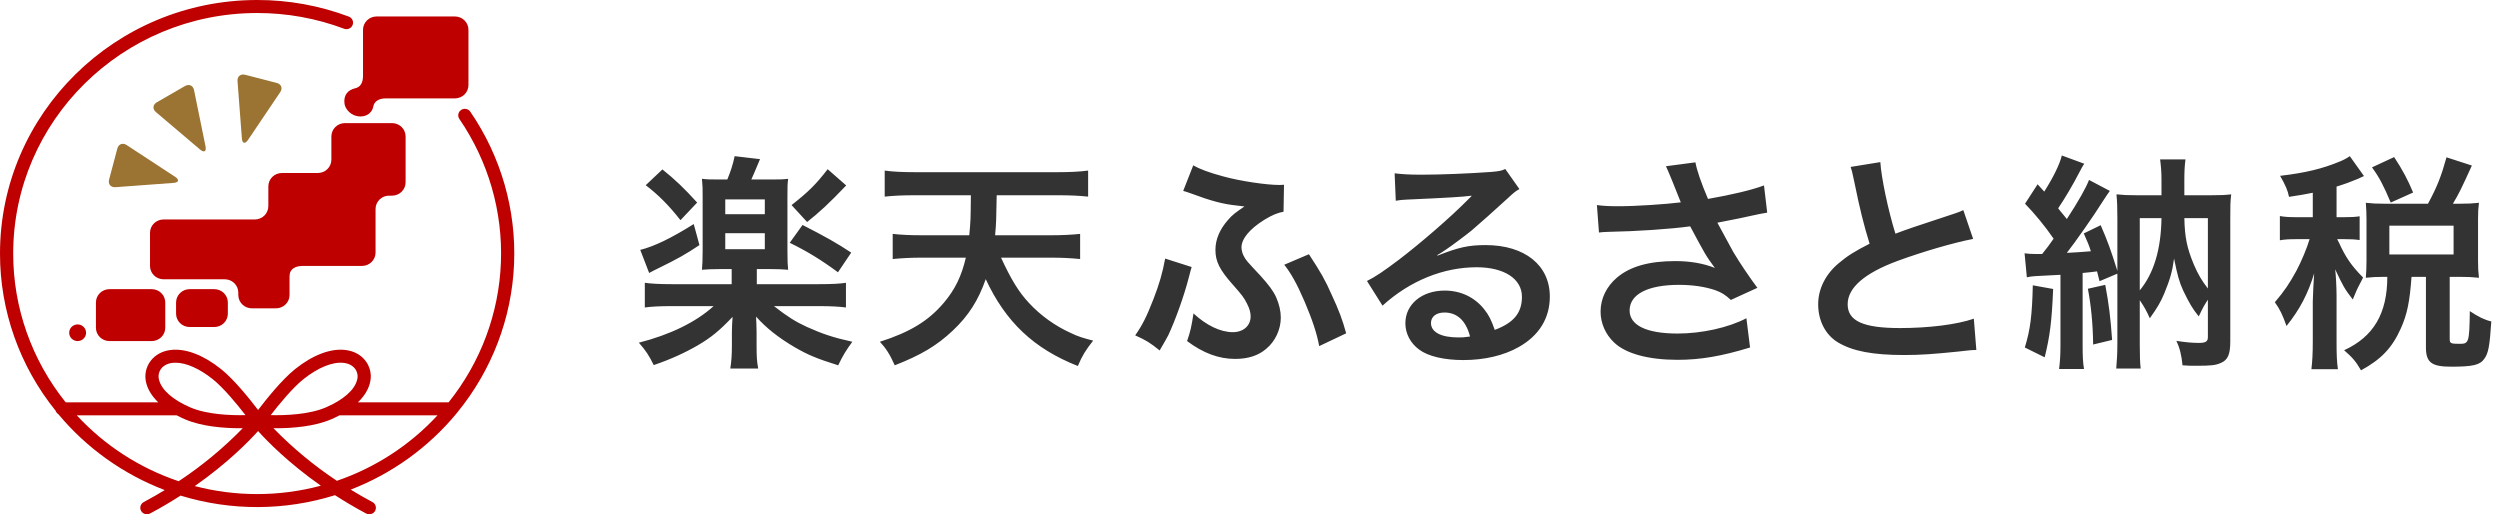 <svg
  width="175"
  height="36"
  viewBox="0 0 175 36"
  fill="none"
  xmlns="http://www.w3.org/2000/svg"
>
  <path
    d="M17.626 21.583H19.324C19.574 21.582 19.814 21.484 19.991 21.309C20.168 21.135 20.268 20.899 20.268 20.652V19.34C20.268 18.803 20.694 18.615 21.213 18.615H25.344C25.595 18.614 25.834 18.516 26.011 18.342C26.188 18.167 26.288 17.931 26.289 17.684V14.627C26.289 14.38 26.389 14.144 26.566 13.969C26.743 13.795 26.983 13.696 27.233 13.696H27.447C27.697 13.695 27.937 13.597 28.114 13.422C28.291 13.248 28.391 13.011 28.392 12.765V9.549C28.391 9.302 28.291 9.065 28.114 8.891C27.937 8.717 27.697 8.618 27.447 8.617H24.14C23.89 8.618 23.651 8.717 23.474 8.891C23.297 9.065 23.197 9.302 23.196 9.549V11.179C23.195 11.426 23.096 11.662 22.919 11.837C22.742 12.011 22.502 12.109 22.252 12.11H19.729C19.478 12.111 19.238 12.209 19.061 12.384C18.885 12.558 18.785 12.795 18.784 13.041V14.431C18.783 14.678 18.684 14.915 18.507 15.089C18.33 15.264 18.09 15.362 17.84 15.363H11.445C11.195 15.363 10.955 15.462 10.778 15.636C10.601 15.811 10.502 16.047 10.501 16.294V18.619C10.502 18.866 10.601 19.102 10.778 19.277C10.955 19.451 11.195 19.549 11.445 19.55H15.737C15.987 19.551 16.227 19.649 16.404 19.824C16.581 19.998 16.68 20.235 16.681 20.481V20.652C16.682 20.899 16.782 21.135 16.959 21.309C17.136 21.484 17.375 21.582 17.626 21.583ZM15.005 20.241H13.27C13.019 20.242 12.78 20.34 12.603 20.515C12.426 20.689 12.326 20.926 12.325 21.172V21.96C12.326 22.207 12.426 22.443 12.603 22.617C12.78 22.792 13.019 22.89 13.27 22.891H15.005C15.255 22.89 15.495 22.792 15.672 22.617C15.849 22.443 15.948 22.207 15.949 21.96V21.172C15.948 20.926 15.849 20.689 15.672 20.515C15.495 20.34 15.255 20.242 15.005 20.241H15.005ZM10.624 20.241H7.659C7.409 20.242 7.169 20.34 6.992 20.515C6.815 20.689 6.715 20.926 6.715 21.172V22.943C6.715 23.19 6.815 23.427 6.992 23.601C7.169 23.776 7.409 23.874 7.659 23.875H10.624C10.874 23.874 11.114 23.776 11.291 23.601C11.468 23.427 11.568 23.19 11.568 22.943V21.172C11.568 20.926 11.468 20.689 11.291 20.515C11.114 20.34 10.874 20.242 10.624 20.241H10.624ZM5.434 22.71C5.317 22.71 5.203 22.744 5.106 22.808C5.009 22.872 4.933 22.963 4.889 23.07C4.844 23.176 4.832 23.293 4.855 23.406C4.878 23.519 4.934 23.623 5.017 23.704C5.099 23.785 5.204 23.841 5.319 23.863C5.434 23.886 5.552 23.874 5.66 23.83C5.768 23.786 5.86 23.712 5.925 23.616C5.99 23.52 6.025 23.408 6.025 23.293C6.024 23.138 5.962 22.99 5.851 22.881C5.74 22.772 5.591 22.711 5.434 22.71ZM24.116 7.269C24.165 7.622 24.564 8.152 25.241 8.152C25.746 8.152 26.062 7.827 26.13 7.455C26.19 7.122 26.486 6.888 27.005 6.888H31.848C32.098 6.887 32.338 6.788 32.515 6.614C32.692 6.44 32.791 6.203 32.792 5.956V2.084C32.791 1.837 32.692 1.601 32.515 1.427C32.338 1.252 32.098 1.154 31.848 1.153H26.356C26.105 1.154 25.866 1.252 25.689 1.427C25.512 1.601 25.412 1.837 25.411 2.084V5.316C25.411 5.828 25.199 6.107 24.864 6.18C24.371 6.288 24.029 6.644 24.116 7.269V7.269ZM32.921 7.818C32.887 7.769 32.843 7.726 32.793 7.693C32.742 7.66 32.686 7.637 32.626 7.626C32.566 7.614 32.505 7.615 32.446 7.627C32.386 7.639 32.33 7.662 32.28 7.696C32.229 7.729 32.186 7.772 32.153 7.822C32.12 7.872 32.096 7.928 32.085 7.987C32.073 8.045 32.074 8.106 32.086 8.164C32.098 8.223 32.122 8.279 32.156 8.328C34.181 11.285 35.2 14.801 35.064 18.366C34.929 21.932 33.647 25.363 31.403 28.162H25.056C25.479 27.752 25.766 27.305 25.888 26.838C25.965 26.567 25.977 26.283 25.923 26.007C25.869 25.731 25.752 25.471 25.578 25.248C25.247 24.825 24.758 24.564 24.164 24.496C23.131 24.378 21.885 24.854 20.654 25.839C19.736 26.574 18.633 27.954 18.066 28.699C17.499 27.954 16.396 26.574 15.478 25.839C14.247 24.854 13.001 24.378 11.968 24.496C11.374 24.564 10.886 24.825 10.554 25.248C10.381 25.471 10.263 25.731 10.209 26.007C10.155 26.283 10.167 26.567 10.244 26.838C10.366 27.305 10.653 27.752 11.076 28.162H4.597C2.216 25.199 0.921 21.529 0.924 17.748C0.924 8.464 8.584 0.911 18 0.911C20.08 0.908 22.143 1.281 24.087 2.012C24.143 2.033 24.204 2.043 24.264 2.041C24.325 2.04 24.385 2.026 24.44 2.002C24.495 1.978 24.545 1.943 24.587 1.899C24.629 1.856 24.661 1.805 24.683 1.749C24.705 1.693 24.715 1.633 24.713 1.573C24.711 1.514 24.698 1.455 24.673 1.4C24.648 1.346 24.613 1.296 24.569 1.255C24.524 1.214 24.473 1.182 24.416 1.161C22.367 0.39 20.192 -0.003 18 1.96309e-05C8.075 1.96309e-05 4.43788e-06 7.962 4.43788e-06 17.748C-0.003 21.748 1.372 25.63 3.899 28.759C3.932 28.856 3.998 28.938 4.085 28.993C6.062 31.366 8.626 33.196 11.53 34.305C11.064 34.589 10.579 34.87 10.063 35.144C10.01 35.172 9.963 35.21 9.924 35.257C9.886 35.303 9.857 35.356 9.84 35.413C9.822 35.471 9.816 35.531 9.823 35.59C9.829 35.65 9.847 35.708 9.875 35.76C9.904 35.813 9.943 35.859 9.99 35.897C10.037 35.935 10.091 35.964 10.149 35.981C10.207 35.998 10.268 36.004 10.329 35.998C10.389 35.992 10.447 35.974 10.501 35.946C11.271 35.538 11.979 35.115 12.639 34.692C16.16 35.773 19.933 35.763 23.448 34.663C24.12 35.096 24.844 35.528 25.631 35.946C25.739 36.003 25.866 36.016 25.983 35.981C26.1 35.946 26.199 35.867 26.257 35.76C26.315 35.654 26.328 35.529 26.292 35.413C26.257 35.298 26.177 35.201 26.069 35.144C25.534 34.86 25.031 34.568 24.55 34.274C27.438 33.155 29.985 31.322 31.947 28.952C31.975 28.925 31.999 28.895 32.019 28.862C34.432 25.91 35.822 22.274 35.984 18.486C36.146 14.699 35.073 10.96 32.921 7.818V7.818ZM21.236 26.546C22.257 25.73 23.282 25.312 24.057 25.401C24.398 25.44 24.671 25.58 24.847 25.805C24.934 25.918 24.992 26.051 25.018 26.191C25.043 26.331 25.035 26.475 24.993 26.611C24.813 27.303 24.02 27.997 22.817 28.515C21.624 29.029 19.947 29.082 18.949 29.059C19.521 28.32 20.471 27.158 21.236 26.546ZM11.285 25.805C11.461 25.579 11.734 25.44 12.075 25.401C12.145 25.393 12.216 25.389 12.286 25.389C13.029 25.389 13.965 25.802 14.896 26.546C15.661 27.158 16.611 28.32 17.183 29.059C16.187 29.081 14.51 29.03 13.315 28.515C12.112 27.997 11.319 27.303 11.139 26.611C11.098 26.475 11.089 26.331 11.114 26.191C11.14 26.051 11.198 25.918 11.285 25.805ZM12.507 33.686C9.773 32.766 7.32 31.179 5.375 29.073H12.368C12.551 29.169 12.742 29.262 12.945 29.35C14.149 29.868 15.713 29.976 16.804 29.976C16.87 29.976 16.931 29.975 16.993 29.974C15.638 31.367 14.133 32.611 12.507 33.686ZM18 34.585C16.526 34.585 15.059 34.397 13.635 34.025C15.934 32.415 17.424 30.889 18.066 30.173C18.704 30.885 20.181 32.398 22.459 33.999C21.005 34.388 19.506 34.585 18 34.585ZM23.581 33.657C21.972 32.588 20.483 31.354 19.14 29.974C19.201 29.975 19.263 29.976 19.328 29.976C20.419 29.976 21.983 29.868 23.187 29.35C23.39 29.262 23.581 29.169 23.764 29.073H30.625C28.701 31.156 26.28 32.732 23.581 33.657Z"
    fill="#BF0000"
  />
  <path
    d="M13.582 6.304C13.517 5.986 13.231 5.86 12.947 6.024L10.976 7.161C10.692 7.325 10.663 7.633 10.913 7.844L14.001 10.464C14.287 10.708 14.461 10.608 14.386 10.242L13.582 6.304ZM12.257 12.376L8.865 10.153C8.59 9.973 8.298 10.083 8.214 10.397L7.636 12.575C7.553 12.89 7.753 13.127 8.082 13.103L12.144 12.803C12.522 12.775 12.572 12.583 12.257 12.376H12.257ZM19.37 5.805L17.162 5.235C16.843 5.153 16.602 5.351 16.627 5.675L16.931 9.68C16.959 10.052 17.154 10.102 17.363 9.791L19.618 6.446C19.801 6.176 19.689 5.887 19.37 5.805L19.37 5.805Z"
    fill="#9B7332"
  />
  <path
    d="M51.217 18.836V19.892H47.041C46.193 19.892 45.585 19.86 45.137 19.796V21.524C45.585 21.46 46.209 21.428 47.041 21.428H49.953C48.721 22.548 46.913 23.428 44.721 23.988C45.201 24.532 45.441 24.9 45.761 25.556C46.897 25.172 47.953 24.692 48.833 24.18C49.793 23.62 50.385 23.124 51.281 22.18C51.249 22.628 51.233 22.932 51.233 23.236V24.148C51.233 24.852 51.201 25.284 51.121 25.796H53.073C52.977 25.268 52.961 24.948 52.961 24.148V23.22C52.961 23.172 52.945 22.644 52.945 22.596C52.929 22.356 52.929 22.356 52.929 22.164C53.617 22.948 54.513 23.652 55.633 24.308C56.577 24.852 57.153 25.092 58.673 25.572C58.993 24.9 59.249 24.484 59.665 23.924C58.289 23.62 57.553 23.364 56.481 22.884C55.681 22.516 55.121 22.164 54.177 21.428H57.281C58.161 21.428 58.737 21.46 59.217 21.524V19.796C58.801 19.86 58.241 19.892 57.297 19.892H52.977V18.836H53.969C54.433 18.836 54.817 18.852 55.169 18.884C55.137 18.58 55.121 18.244 55.121 17.556V13.812C55.121 13.076 55.121 12.9 55.169 12.516C54.753 12.564 54.593 12.564 53.937 12.564H52.593C52.689 12.356 52.897 11.876 53.201 11.14L51.425 10.932C51.297 11.54 51.153 11.972 50.913 12.564H50.401C49.713 12.564 49.537 12.564 49.137 12.516C49.185 13.044 49.185 13.14 49.185 13.812V17.556C49.185 18.132 49.169 18.516 49.137 18.884C49.473 18.852 49.889 18.836 50.369 18.836H51.217ZM50.769 13.956H53.537V14.996H50.769V13.956ZM50.769 16.324H53.537V17.444H50.769V16.324ZM45.201 12.964C46.097 13.652 46.817 14.372 47.633 15.412L48.801 14.18C47.889 13.172 47.249 12.564 46.369 11.86L45.201 12.964ZM48.561 15.684C47.057 16.628 45.841 17.236 44.817 17.492L45.441 19.108C45.777 18.932 45.793 18.916 46.097 18.772C47.441 18.116 48.033 17.78 48.961 17.156L48.561 15.684ZM57.937 11.844C57.121 12.9 56.609 13.412 55.409 14.356L56.497 15.54C57.313 14.9 58.065 14.212 59.233 12.98L57.937 11.844ZM55.281 16.996C56.497 17.588 57.489 18.196 58.657 19.06L59.585 17.684C58.625 17.044 57.777 16.564 56.177 15.748L55.281 16.996ZM73.577 18.036C74.329 18.036 74.953 18.068 75.609 18.132V16.372C75.001 16.436 74.345 16.468 73.561 16.468H69.657C69.737 15.636 69.737 15.364 69.769 13.668H74.105C74.921 13.668 75.561 13.7 76.169 13.764V11.94C75.593 12.02 74.873 12.052 74.089 12.052H63.993C63.193 12.052 62.457 12.02 61.929 11.94V13.764C62.505 13.7 63.161 13.668 63.993 13.668H67.961C67.945 15.412 67.945 15.412 67.849 16.468H64.489C63.689 16.468 63.049 16.436 62.489 16.372V18.132C63.129 18.068 63.785 18.036 64.505 18.036H67.609C67.305 19.332 66.857 20.26 66.073 21.188C65.001 22.452 63.737 23.236 61.593 23.924C62.025 24.388 62.297 24.82 62.633 25.572C64.473 24.852 65.577 24.196 66.697 23.14C67.801 22.1 68.489 21.012 69.001 19.54C70.393 22.532 72.361 24.404 75.449 25.62C75.769 24.868 75.993 24.516 76.521 23.844C75.785 23.652 75.465 23.556 74.969 23.316C73.865 22.82 72.841 22.084 72.041 21.22C71.289 20.42 70.761 19.524 70.073 18.036H73.577ZM89.88 12.932C89.72 12.948 89.608 12.948 89.56 12.948C88.648 12.948 86.824 12.676 85.656 12.356C84.648 12.084 83.992 11.844 83.528 11.572L82.824 13.364C83.048 13.428 83.096 13.444 83.368 13.54C84.776 14.068 85.624 14.292 86.584 14.388C86.936 14.436 86.936 14.436 87.112 14.452C86.456 14.9 86.28 15.028 85.96 15.396C85.384 16.052 85.08 16.756 85.08 17.492C85.08 18.292 85.368 18.884 86.296 19.924C86.92 20.628 87.096 20.852 87.288 21.252C87.464 21.588 87.544 21.876 87.544 22.148C87.544 22.804 87.032 23.252 86.296 23.252C85.432 23.252 84.44 22.772 83.544 21.94C83.4 22.884 83.336 23.172 83.096 23.876C84.232 24.724 85.32 25.124 86.456 25.124C87.352 25.124 88.072 24.9 88.632 24.42C89.272 23.892 89.656 23.06 89.656 22.228C89.656 21.78 89.544 21.3 89.336 20.82C89.128 20.356 88.808 19.94 88.232 19.3C87.272 18.276 87.208 18.212 87.048 17.892C86.968 17.748 86.904 17.492 86.904 17.316C86.904 16.724 87.464 16.036 88.488 15.396C89.032 15.06 89.416 14.9 89.848 14.82L89.88 12.932ZM81.56 18.1C81.384 19.076 81.144 19.908 80.744 20.932C80.264 22.164 79.976 22.74 79.464 23.476C80.216 23.812 80.504 23.988 81.176 24.532C81.512 23.956 81.72 23.588 81.784 23.46C82.296 22.356 82.888 20.708 83.224 19.396C83.336 18.948 83.352 18.916 83.416 18.692L81.56 18.1ZM89.896 18.532C90.36 19.108 90.792 19.876 91.32 21.108C91.864 22.388 92.184 23.348 92.344 24.228L94.232 23.332C93.96 22.34 93.72 21.716 93.208 20.612C92.776 19.62 92.424 19.012 91.624 17.796L89.896 18.532ZM100.6 17.86C100.856 17.716 100.856 17.716 101.256 17.444C101.576 17.236 102.728 16.372 103.016 16.132C103.56 15.668 104.728 14.628 105.528 13.892C105.976 13.476 106.088 13.38 106.36 13.236L105.368 11.828C105.112 11.956 104.936 11.988 104.376 12.036C102.824 12.148 100.872 12.228 99.512 12.228C98.632 12.228 98.168 12.196 97.624 12.132L97.704 14.052C98.008 14.004 98.12 13.988 98.472 13.972C101.368 13.844 102.392 13.78 103 13.7L103.016 13.716C102.92 13.812 102.76 13.972 102.728 14.004C101.512 15.236 99.432 17.028 97.944 18.164C96.888 18.964 96.248 19.396 95.688 19.668L96.776 21.396C98.696 19.652 101.032 18.708 103.368 18.708C105.304 18.708 106.536 19.524 106.536 20.772C106.536 21.908 105.96 22.596 104.632 23.092C104.392 22.404 104.216 22.052 103.896 21.652C103.224 20.804 102.248 20.34 101.128 20.34C99.528 20.34 98.376 21.3 98.376 22.628C98.376 23.348 98.728 24.02 99.336 24.468C99.976 24.948 101.096 25.204 102.44 25.204C103.912 25.204 105.272 24.884 106.312 24.292C107.736 23.492 108.488 22.276 108.488 20.756C108.488 18.564 106.728 17.156 103.992 17.156C102.792 17.156 102.088 17.316 100.632 17.892L100.6 17.86ZM102.904 23.556C102.456 23.62 102.376 23.62 102.072 23.62C100.888 23.62 100.168 23.252 100.168 22.612C100.168 22.164 100.536 21.876 101.112 21.876C102.008 21.876 102.616 22.452 102.904 23.556ZM111.928 16.276C112.168 16.244 112.232 16.244 112.632 16.228C114.536 16.196 116.904 16.036 118.312 15.844C119.368 17.812 119.384 17.86 120.04 18.756C119.24 18.436 118.312 18.276 117.272 18.276C115.448 18.276 114.12 18.644 113.192 19.428C112.456 20.052 112.04 20.9 112.04 21.812C112.04 22.612 112.376 23.396 112.984 23.972C113.8 24.756 115.384 25.188 117.432 25.188C119.032 25.188 120.52 24.932 122.504 24.324L122.248 22.276C121 22.932 119.128 23.348 117.432 23.348C115.256 23.348 114.072 22.772 114.072 21.732C114.072 20.596 115.352 19.94 117.528 19.94C118.488 19.94 119.336 20.068 120.056 20.308C120.504 20.468 120.76 20.628 121.16 20.996L123.016 20.148C122.456 19.396 121.752 18.356 121.32 17.62C121.16 17.332 120.792 16.66 120.216 15.588C121.544 15.332 122.328 15.172 122.568 15.108C123.112 14.996 123.288 14.948 123.704 14.884L123.48 12.98C122.632 13.3 121.208 13.636 119.56 13.924C119.064 12.756 118.776 11.908 118.68 11.364L116.616 11.636C116.696 11.764 117.384 13.46 117.656 14.164C116.664 14.292 114.536 14.436 113.336 14.436C112.68 14.436 112.264 14.42 111.784 14.356L111.928 16.276ZM129.544 11.684C129.624 11.924 129.64 11.956 129.8 12.724C130.2 14.692 130.472 15.764 130.872 17.06C129.832 17.588 129.32 17.908 128.696 18.436C127.784 19.204 127.272 20.228 127.272 21.3C127.272 22.452 127.784 23.444 128.664 23.972C129.688 24.58 131.08 24.852 133.304 24.852C134.424 24.852 135.32 24.788 137.048 24.612C137.912 24.516 137.992 24.5 138.344 24.5L138.168 22.308C136.968 22.724 135 22.964 133 22.964C130.424 22.964 129.336 22.468 129.336 21.3C129.336 20.148 130.504 19.124 132.84 18.26C134.632 17.604 136.728 16.996 138.12 16.724L137.432 14.708C137.192 14.82 137.112 14.852 136.824 14.948C133.72 15.972 133.72 15.972 132.68 16.356C132.168 14.724 131.688 12.42 131.624 11.348L129.544 11.684ZM141.88 19.412C142.248 19.332 142.248 19.332 144.232 19.236V24.148C144.232 24.916 144.2 25.316 144.136 25.828H145.88C145.8 25.332 145.784 24.932 145.784 24.148V19.108C146.296 19.06 146.424 19.044 146.792 18.996C146.856 19.268 146.872 19.332 146.968 19.684L148.216 19.156V23.956C148.216 24.756 148.184 25.268 148.136 25.796H149.848C149.8 25.38 149.784 24.916 149.784 24.084V21.012C150.104 21.492 150.232 21.716 150.488 22.276C151.016 21.54 151.256 21.124 151.496 20.548C151.896 19.572 152.056 19.044 152.184 18.1C152.424 19.284 152.552 19.748 152.824 20.34C153.24 21.204 153.48 21.62 153.912 22.148C154.248 21.444 154.312 21.348 154.552 20.98V23.604C154.552 23.908 154.392 24.004 153.912 24.004C153.464 24.004 152.952 23.956 152.344 23.86C152.584 24.356 152.712 24.884 152.776 25.572C153.176 25.604 153.352 25.604 153.736 25.604C154.76 25.604 155.08 25.572 155.448 25.412C155.944 25.204 156.12 24.82 156.12 23.908V15.3C156.12 14.516 156.12 14.116 156.184 13.604C155.768 13.652 155.464 13.668 154.744 13.668H152.904V12.628C152.904 12.036 152.92 11.636 152.984 11.156H151.208C151.272 11.668 151.304 12.036 151.304 12.612V13.668H149.608C148.904 13.668 148.648 13.652 148.152 13.604C148.2 14.084 148.216 14.468 148.216 15.284V18.964C147.752 17.476 147.528 16.868 147.048 15.764L145.864 16.34C146.136 16.948 146.232 17.172 146.36 17.588C145.72 17.636 145.16 17.684 144.68 17.7C145.256 16.964 146.584 15.076 147.128 14.196C147.432 13.716 147.544 13.572 147.688 13.364L146.232 12.596C146.024 13.14 145.512 14.052 144.68 15.332C144.568 15.188 144.52 15.14 144.328 14.9C144.264 14.836 144.184 14.724 144.072 14.58C144.52 13.924 145.128 12.9 145.56 12.052C145.736 11.716 145.784 11.636 145.896 11.46L144.328 10.884C144.184 11.492 143.72 12.436 143.096 13.412C142.936 13.236 142.856 13.156 142.632 12.9L141.752 14.26C142.408 14.932 143.176 15.86 143.752 16.708C143.464 17.124 143.336 17.3 142.952 17.78C142.632 17.78 142.568 17.78 142.472 17.78C142.152 17.78 141.992 17.764 141.72 17.732L141.88 19.412ZM149.784 15.268H151.304C151.272 17.444 150.776 19.124 149.784 20.324V15.268ZM154.552 15.268V20.196C154.12 19.636 153.864 19.204 153.576 18.532C153.08 17.348 152.936 16.612 152.904 15.268H154.552ZM142.296 19.972C142.248 22.084 142.12 23.092 141.736 24.324L143.128 25.012C143.496 23.524 143.624 22.516 143.72 20.228L142.296 19.972ZM146.152 20.212C146.376 21.396 146.504 22.692 146.52 24.116L147.848 23.796C147.736 22.228 147.624 21.3 147.368 19.94L146.152 20.212ZM161.895 15.204H160.871C160.247 15.204 159.959 15.188 159.591 15.124V16.82C159.943 16.756 160.247 16.74 160.871 16.74H161.671C161.495 17.348 161.095 18.308 160.743 18.964C160.279 19.812 159.911 20.372 159.239 21.156C159.607 21.668 159.783 22.052 160.055 22.82C160.983 21.668 161.559 20.564 161.991 19.14C161.959 19.54 161.895 20.804 161.895 21.108V23.876C161.895 24.772 161.863 25.284 161.799 25.844H163.655C163.575 25.316 163.559 24.804 163.559 23.876V20.676C163.559 20.164 163.511 19.236 163.463 18.852C164.007 20.02 164.135 20.244 164.695 20.964C164.935 20.372 164.983 20.26 165.271 19.716L165.415 19.428C164.583 18.58 164.199 18.02 163.719 16.964C163.639 16.82 163.639 16.82 163.607 16.74H164.055C164.567 16.74 164.855 16.756 165.175 16.804V15.14C164.871 15.188 164.583 15.204 164.055 15.204H163.559V13.06C164.135 12.884 164.519 12.74 165.063 12.516C165.303 12.404 165.319 12.388 165.479 12.324L164.487 10.932C164.279 11.076 164.039 11.204 163.799 11.3C162.567 11.812 161.383 12.1 159.607 12.308C159.975 12.948 160.151 13.348 160.231 13.78C161.063 13.652 161.351 13.604 161.895 13.492V15.204ZM166.887 14.26C166.327 14.26 166.071 14.244 165.607 14.196C165.639 14.564 165.655 14.98 165.655 15.364V18.244C165.655 18.692 165.639 19.076 165.607 19.444C166.039 19.396 166.359 19.38 166.871 19.38H167.111C167.111 21.94 166.151 23.572 164.087 24.516C164.695 25.044 164.919 25.316 165.271 25.924C166.679 25.156 167.447 24.356 168.055 22.996C168.503 22.004 168.679 21.124 168.807 19.38H169.815V24.308C169.815 25.364 170.199 25.668 171.575 25.668C173.079 25.668 173.591 25.556 173.895 25.124C174.183 24.74 174.279 24.244 174.391 22.5C173.911 22.388 173.495 22.18 172.887 21.78C172.855 23.988 172.823 24.068 172.167 24.068C171.559 24.068 171.479 24.036 171.479 23.732V19.38H172.199C172.711 19.38 173.095 19.396 173.527 19.444C173.479 19.06 173.463 18.74 173.463 18.26V15.316C173.463 14.836 173.479 14.58 173.527 14.196C173.079 14.244 172.759 14.26 172.199 14.26H171.703C172.135 13.54 172.295 13.204 173.031 11.588L171.255 11.012C170.887 12.34 170.599 13.076 169.959 14.26H166.887ZM167.255 15.796H171.751V17.812H167.255V15.796ZM168.919 13.476C168.551 12.596 168.199 11.924 167.591 10.996L166.039 11.716C166.535 12.388 166.855 12.996 167.351 14.18L168.919 13.476Z"
    fill="#333333"
  />
</svg>
